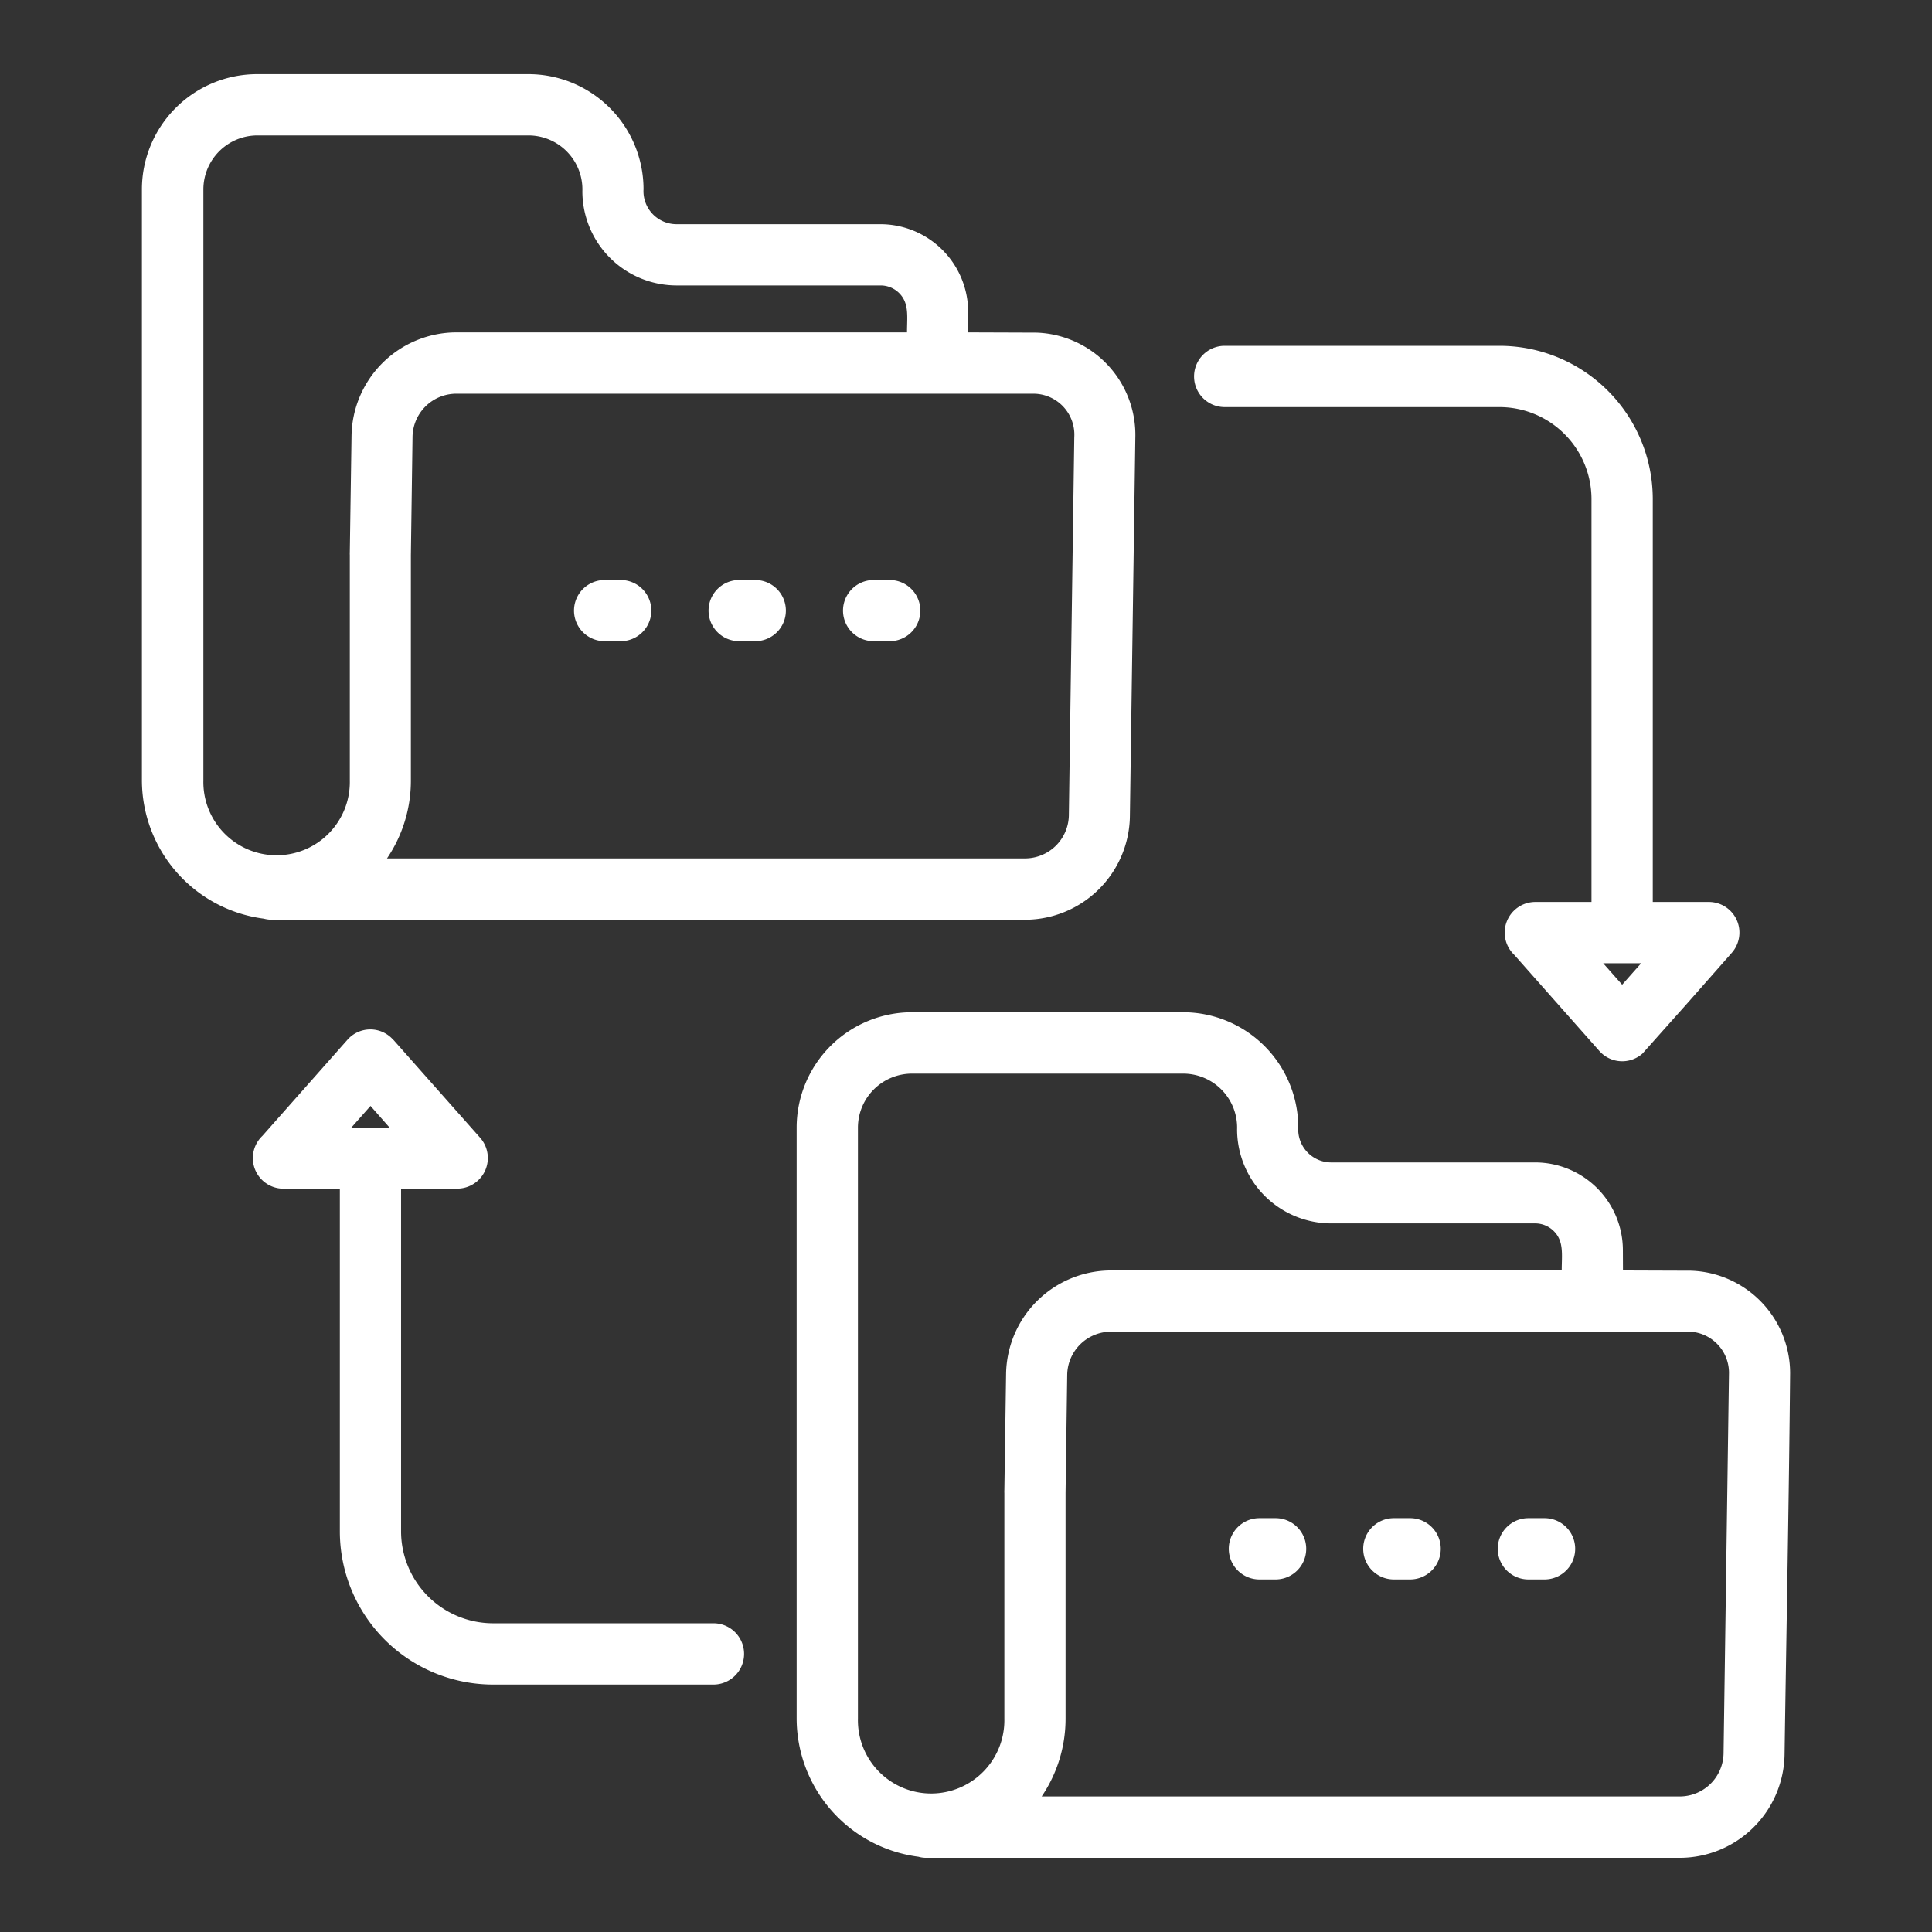 <?xml version="1.0" encoding="UTF-8"?> <svg xmlns="http://www.w3.org/2000/svg" xmlns:xlink="http://www.w3.org/1999/xlink" width="64" height="64" viewBox="0 0 64 64"><rect x="0" y="0" width="64" height="64" fill="#333333" stroke="none"/><defs><clipPath id="clip-UI-UX-Design-Services"><rect width="64" height="64"></rect></clipPath></defs><g id="UI-UX-Design-Services" clip-path="url(#clip-UI-UX-Design-Services)"><g id="react-migration-_-upgrade-services-icon" data-name="react-migration-&amp;-upgrade-services-icon" transform="translate(-42.48 -28.814)"><path id="Path_228" data-name="Path 228" d="M96.216,61.434l.629-.711H95.587Zm2.2.568-1.528,1.714a1.011,1.011,0,0,1-1.426-.086L92.64,60.443a1.015,1.015,0,0,1,.7-1.75H95.2V45.338A3.05,3.05,0,0,0,92.162,42.3H83.05a1.015,1.015,0,0,1,0-2.03h9.112A5.08,5.08,0,0,1,97.23,45.34V58.693h1.861v0a1.014,1.014,0,0,1,.758,1.683Zm-42.9,1.262,2.872,3.242a1.014,1.014,0,0,1-.758,1.683v0H55.766V79.55a3.05,3.05,0,0,0,3.041,3.037h7.307a1.015,1.015,0,1,1,0,2.03H58.806a5.078,5.078,0,0,1-5.068-5.068V68.191H51.873a1.014,1.014,0,0,1-.7-1.75l2.817-3.184a1.009,1.009,0,0,1,1.52.006Zm-.133,2.9-.629-.715-.633.715ZM84.2,81.135a1.015,1.015,0,0,1,0-2.03h.535a1.015,1.015,0,0,1,0,2.03Zm8.91,0a1.015,1.015,0,0,1,0-2.03h.535a1.015,1.015,0,0,1,0,2.03Zm-4.457,0a1.015,1.015,0,0,1,0-2.03h.539a1.015,1.015,0,0,1,0,2.03ZM79.275,70.9H94.214c0-.525.079-.96-.259-1.3a.873.873,0,0,0-.615-.259H86.579A3.121,3.121,0,0,1,83.46,66.23a1.788,1.788,0,0,0-1.783-1.851H72.684A1.792,1.792,0,0,0,70.9,66.161V85.751a2.426,2.426,0,1,0,4.851,0V78.274a.982.982,0,0,1,0-.1l.057-3.846A3.479,3.479,0,0,1,79.275,70.9Zm16.968,0,2.251.008A3.4,3.4,0,0,1,101.78,74.3c-.039,4.208-.122,8.425-.184,12.638a3.478,3.478,0,0,1-3.462,3.419H73.173a.951.951,0,0,1-.27-.036,4.626,4.626,0,0,1-4.033-4.572V66.16a3.824,3.824,0,0,1,3.814-3.814h8.993a3.82,3.82,0,0,1,3.81,3.814,1.094,1.094,0,0,0,1.093,1.161H93.34a2.91,2.91,0,0,1,2.9,2.9Zm2.143,2.028H79.275a1.453,1.453,0,0,0-1.442,1.416l-.055,3.924v7.476a4.581,4.581,0,0,1-.791,2.58H98.133a1.453,1.453,0,0,0,1.442-1.413l.18-12.619a1.364,1.364,0,0,0-1.368-1.366ZM62.508,50.054a1.013,1.013,0,1,1,0-2.026h.535a1.013,1.013,0,1,1,0,2.026Zm8.911,0a1.013,1.013,0,1,1,0-2.026h.535a1.013,1.013,0,0,1,0,2.026Zm-4.454,0a1.013,1.013,0,1,1,0-2.026H67.5a1.013,1.013,0,0,1,0,2.026ZM57.588,39.825H72.526c0-.525.079-.96-.259-1.3a.87.87,0,0,0-.615-.255H64.891a3.123,3.123,0,0,1-3.119-3.119A1.789,1.789,0,0,0,59.989,33.3H51a1.792,1.792,0,0,0-1.783,1.783V54.671a2.426,2.426,0,1,0,4.851,0V47.2a.915.915,0,0,1,0-.1l.057-3.85A3.482,3.482,0,0,1,57.588,39.825Zm16.968,0,2.251.008a3.392,3.392,0,0,1,3.282,3.49l-.18,12.54a3.48,3.48,0,0,1-3.462,3.419H51.484a1.055,1.055,0,0,1-.266-.036,4.63,4.63,0,0,1-4.037-4.575V35.08a3.82,3.82,0,0,1,3.814-3.81h8.993a3.817,3.817,0,0,1,3.81,3.81,1.094,1.094,0,0,0,1.093,1.161h6.761a2.91,2.91,0,0,1,2.9,2.9v.68ZM76.7,41.856H57.588a1.453,1.453,0,0,0-1.442,1.413L56.091,47.2V54.67a4.581,4.581,0,0,1-.791,2.58H76.445a1.453,1.453,0,0,0,1.442-1.413l.18-12.537A1.358,1.358,0,0,0,76.7,41.856Z" transform="translate(0 0)" fill="#fff"></path></g></g></svg> 